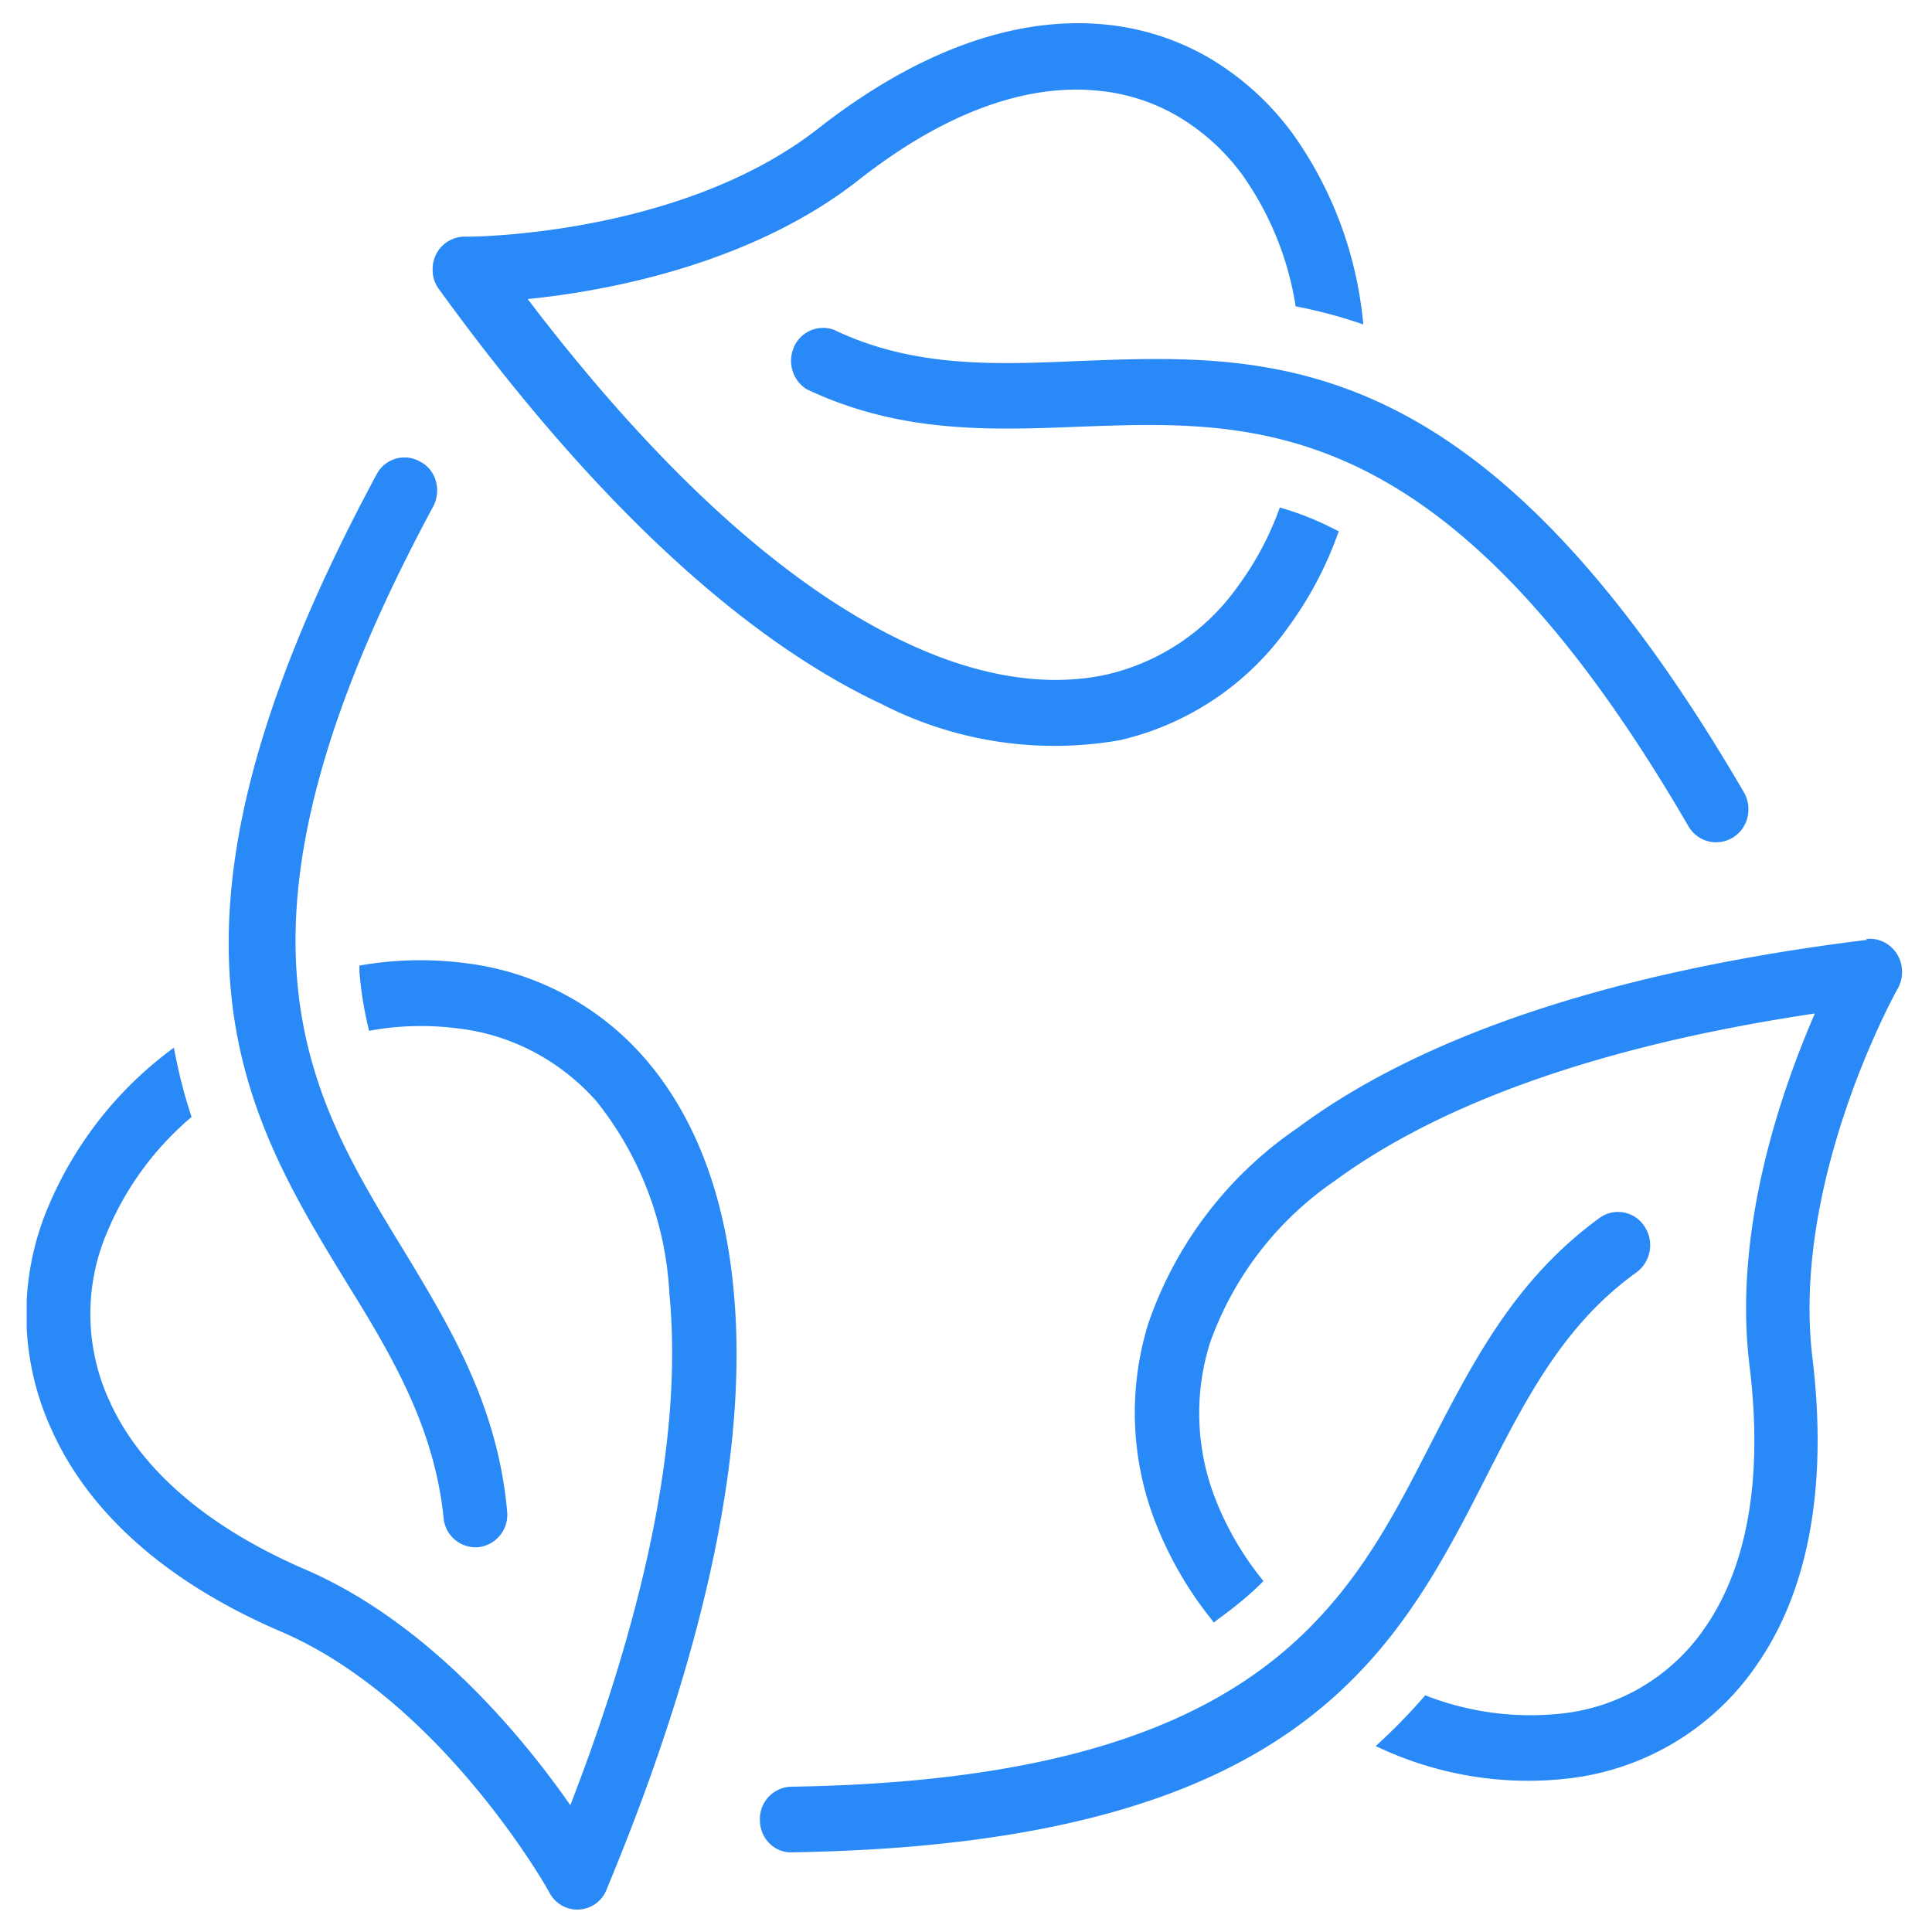 <?xml version="1.0" encoding="UTF-8"?> <svg xmlns="http://www.w3.org/2000/svg" viewBox="0 0 48 48" fill="none"><g clip-path="url(#a)" fill="#2889F7"><path d="M12.6 37.55c-.24-2.64-1.41-4.57-2.61-6.55-2.36-3.86-4.87-7.95.78-18.43.2-.4.06-.9-.33-1.1a.78.78 0 0 0-1.08.31c-6.1 11.32-3.35 15.83-.74 20.1 1.11 1.79 2.17 3.58 2.4 5.82a.8.8 0 0 0 .86.74.81.81 0 0 0 .72-.89ZM31.8 12.6a7.6 7.6 0 0 1-1.07 2 5.5 5.5 0 0 1-3.24 2.16c-1.38.3-3.04.11-4.93-.77-2.75-1.27-5.94-3.95-9.45-8.56 2-.2 5.55-.87 8.2-2.94 2.23-1.76 4.25-2.4 5.93-2.24a4.8 4.8 0 0 1 2.04.65c.62.37 1.16.86 1.59 1.45a7.7 7.7 0 0 1 1.32 3.26c.57.11 1.13.26 1.68.45a9.64 9.64 0 0 0-1.74-4.72 6.98 6.98 0 0 0-2.07-1.89A6.35 6.35 0 0 0 27.35.6c-2.04-.17-4.44.57-7.03 2.6-3.24 2.53-8.12 2.68-8.72 2.68a.8.8 0 0 0-.85.77c-.01.2.04.38.16.54 4.06 5.6 7.79 8.8 10.99 10.3a9.4 9.4 0 0 0 5.92.9 7.07 7.07 0 0 0 4.18-2.8c.53-.72.96-1.53 1.26-2.39l-.12-.06c-.43-.22-.88-.4-1.34-.53Z"></path><path d="M43.33 19.69C36.85 8.57 31.68 8.78 26.79 8.97c-2.07.09-4.1.17-6.08-.78a.79.79 0 0 0-1.01.5c-.13.37.02.78.34.98 2.33 1.1 4.54 1.02 6.81.93 4.43-.16 9.13-.35 15.1 9.93.23.39.72.51 1.1.28.38-.23.5-.73.28-1.12ZM18.22 31.99c-.24-2.5-1.06-4.4-2.23-5.73a7.02 7.02 0 0 0-4.42-2.33 8.64 8.64 0 0 0-2.64.06v.15c.04.5.12.99.24 1.47a7.1 7.1 0 0 1 2.2-.06c1.32.15 2.54.79 3.44 1.8a8.32 8.32 0 0 1 1.82 4.78c.3 3.08-.35 7.26-2.46 12.72C13 43.17 10.67 40.33 7.6 39c-2.6-1.12-4.15-2.6-4.86-4.15a5.16 5.16 0 0 1-.06-4.28 7.56 7.56 0 0 1 2.08-2.82c-.19-.56-.33-1.14-.44-1.72a9.4 9.4 0 0 0-3.1 3.9 6.86 6.86 0 0 0 .08 5.63c.87 1.92 2.7 3.7 5.69 4.98 3.99 1.72 6.64 6.43 6.66 6.48a.78.78 0 0 0 1.43-.1c2.67-6.42 3.5-11.34 3.14-14.93ZM40.85 30.46a.78.78 0 0 0-1.11-.2c-2.1 1.53-3.13 3.55-4.2 5.62-2.06 4.03-4.25 8.33-15.88 8.51a.8.8 0 0 0-.78.83c0 .46.37.82.8.8 12.59-.2 15-4.92 17.28-9.4.96-1.88 1.9-3.72 3.7-5.01a.84.84 0 0 0 .19-1.15Z"></path><path d="M46.85 23.43a.78.78 0 0 0-.49-.1l.03.02c-6.74.83-11.3 2.55-14.16 4.68a9.68 9.68 0 0 0-3.7 4.85 7.5 7.5 0 0 0 .24 5.1 9.2 9.2 0 0 0 1.39 2.33l.1-.08c.4-.29.79-.6 1.13-.95a7.58 7.58 0 0 1-1.15-1.93 5.84 5.84 0 0 1-.18-3.98 8.2 8.2 0 0 1 3.1-4.03c2.45-1.8 6.29-3.32 11.93-4.16-.82 1.89-2.05 5.37-1.62 8.78.35 2.88-.11 5-1.07 6.42a4.95 4.95 0 0 1-3.58 2.19 7.16 7.16 0 0 1-3.41-.45c-.39.45-.8.87-1.23 1.26 1.5.72 3.18 1 4.83.8a6.57 6.57 0 0 0 4.68-2.88c1.18-1.73 1.74-4.24 1.34-7.56-.54-4.43 2.11-9.17 2.12-9.18.22-.4.09-.9-.3-1.13Z"></path></g><defs><clipPath id="a"><path fill="#fff" d="M.67 0h46.59v48H.66z"></path></clipPath></defs></svg> 